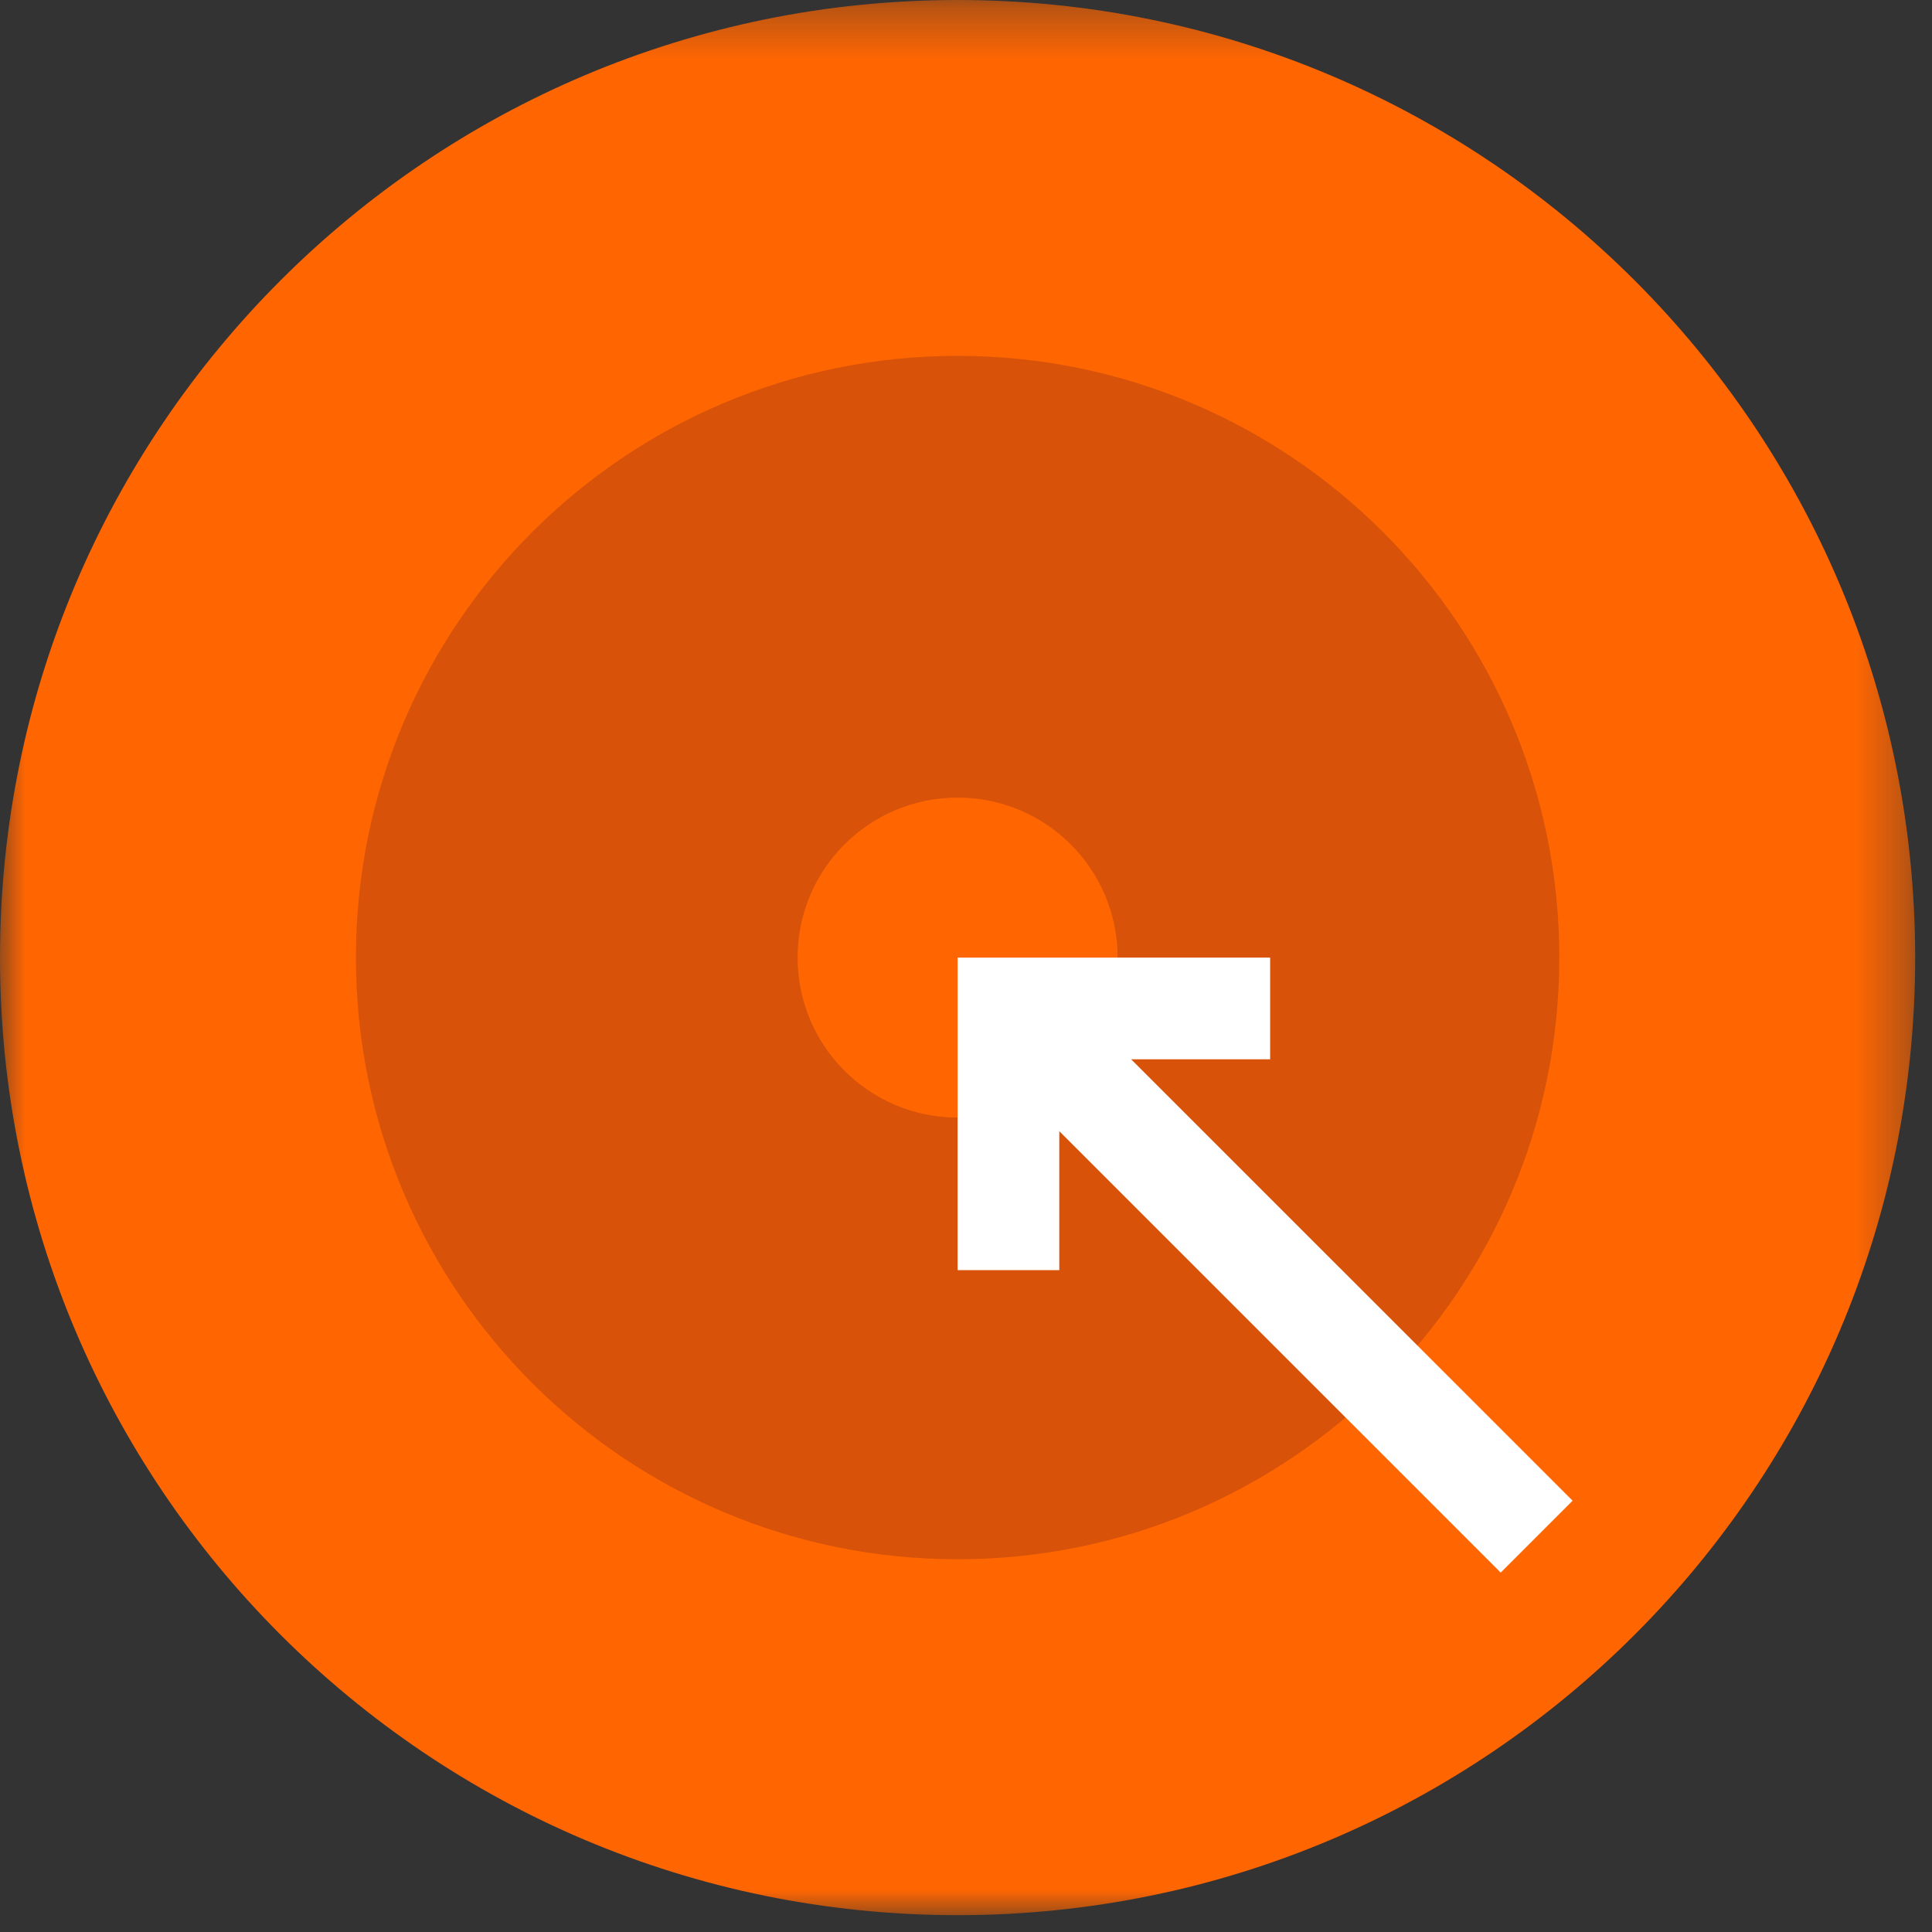 <?xml version="1.0" encoding="UTF-8"?>
<svg width="38px" height="38px" viewBox="0 0 38 38" version="1.1" xmlns="http://www.w3.org/2000/svg" xmlns:xlink="http://www.w3.org/1999/xlink">
    <rect x="0" y="0" width="38" height="38" fill="#333333" stroke="none"/>
    <!-- Generator: Sketch 48.2 (47327) - http://www.bohemiancoding.com/sketch -->
    <title>efficient-orange-icon</title>
    <desc>Created with Sketch.</desc>
    <defs>
        <polygon id="path-1" points="0 0.331 37.669 0.331 37.669 38 0 38"></polygon>
    </defs>
    <g id="04-Facelift-Dashboard" stroke="none" stroke-width="1" fill="none" fill-rule="evenodd" transform="translate(-120, -3203)">
        <g id="Group-5-Copy-4" transform="translate(120, 3202)">
            <g id="efficient-orange-icon">
                <g id="Group-3" transform="translate(0, 0.669)">
                    <mask id="mask-2" fill="white">
                        <use xlink:href="#path-1"></use>
                    </mask>
                    <g id="Clip-2"></g>
                    <path d="M37.669,19.165 C37.669,29.567 29.236,38 18.835,38 C8.433,38 0,29.567 0,19.165 C0,8.763 8.433,0.331 18.835,0.331 C29.236,0.331 37.669,8.763 37.669,19.165" id="Fill-1" fill="#FF6602" mask="url(#mask-2)"></path>
                </g>
                <path d="M30.67,19.834 C30.67,26.371 25.371,31.669 18.835,31.669 C12.299,31.669 7,26.371 7,19.834 C7,13.298 12.299,7.999 18.835,7.999 C25.371,7.999 30.67,13.298 30.67,19.834" id="Fill-4" fill="#D85309"></path>
                <path d="M21.982,19.834 C21.982,21.572 20.573,22.981 18.835,22.981 C17.097,22.981 15.688,21.572 15.688,19.834 C15.688,18.096 17.097,16.688 18.835,16.688 C20.573,16.688 21.982,18.096 21.982,19.834" id="Fill-6" fill="#FF6602"></path>
                <polygon id="Fill-8" fill="#FFFFFF" points="20.835 25.982 18.835 25.982 18.835 19.835 24.982 19.835 24.982 21.835 20.835 21.835"></polygon>
                <polygon id="Fill-10" fill="#FFFFFF" points="29.517 31.931 19.127 21.541 20.541 20.128 30.931 30.517"></polygon>
            </g>
        </g>
    </g>
</svg>
